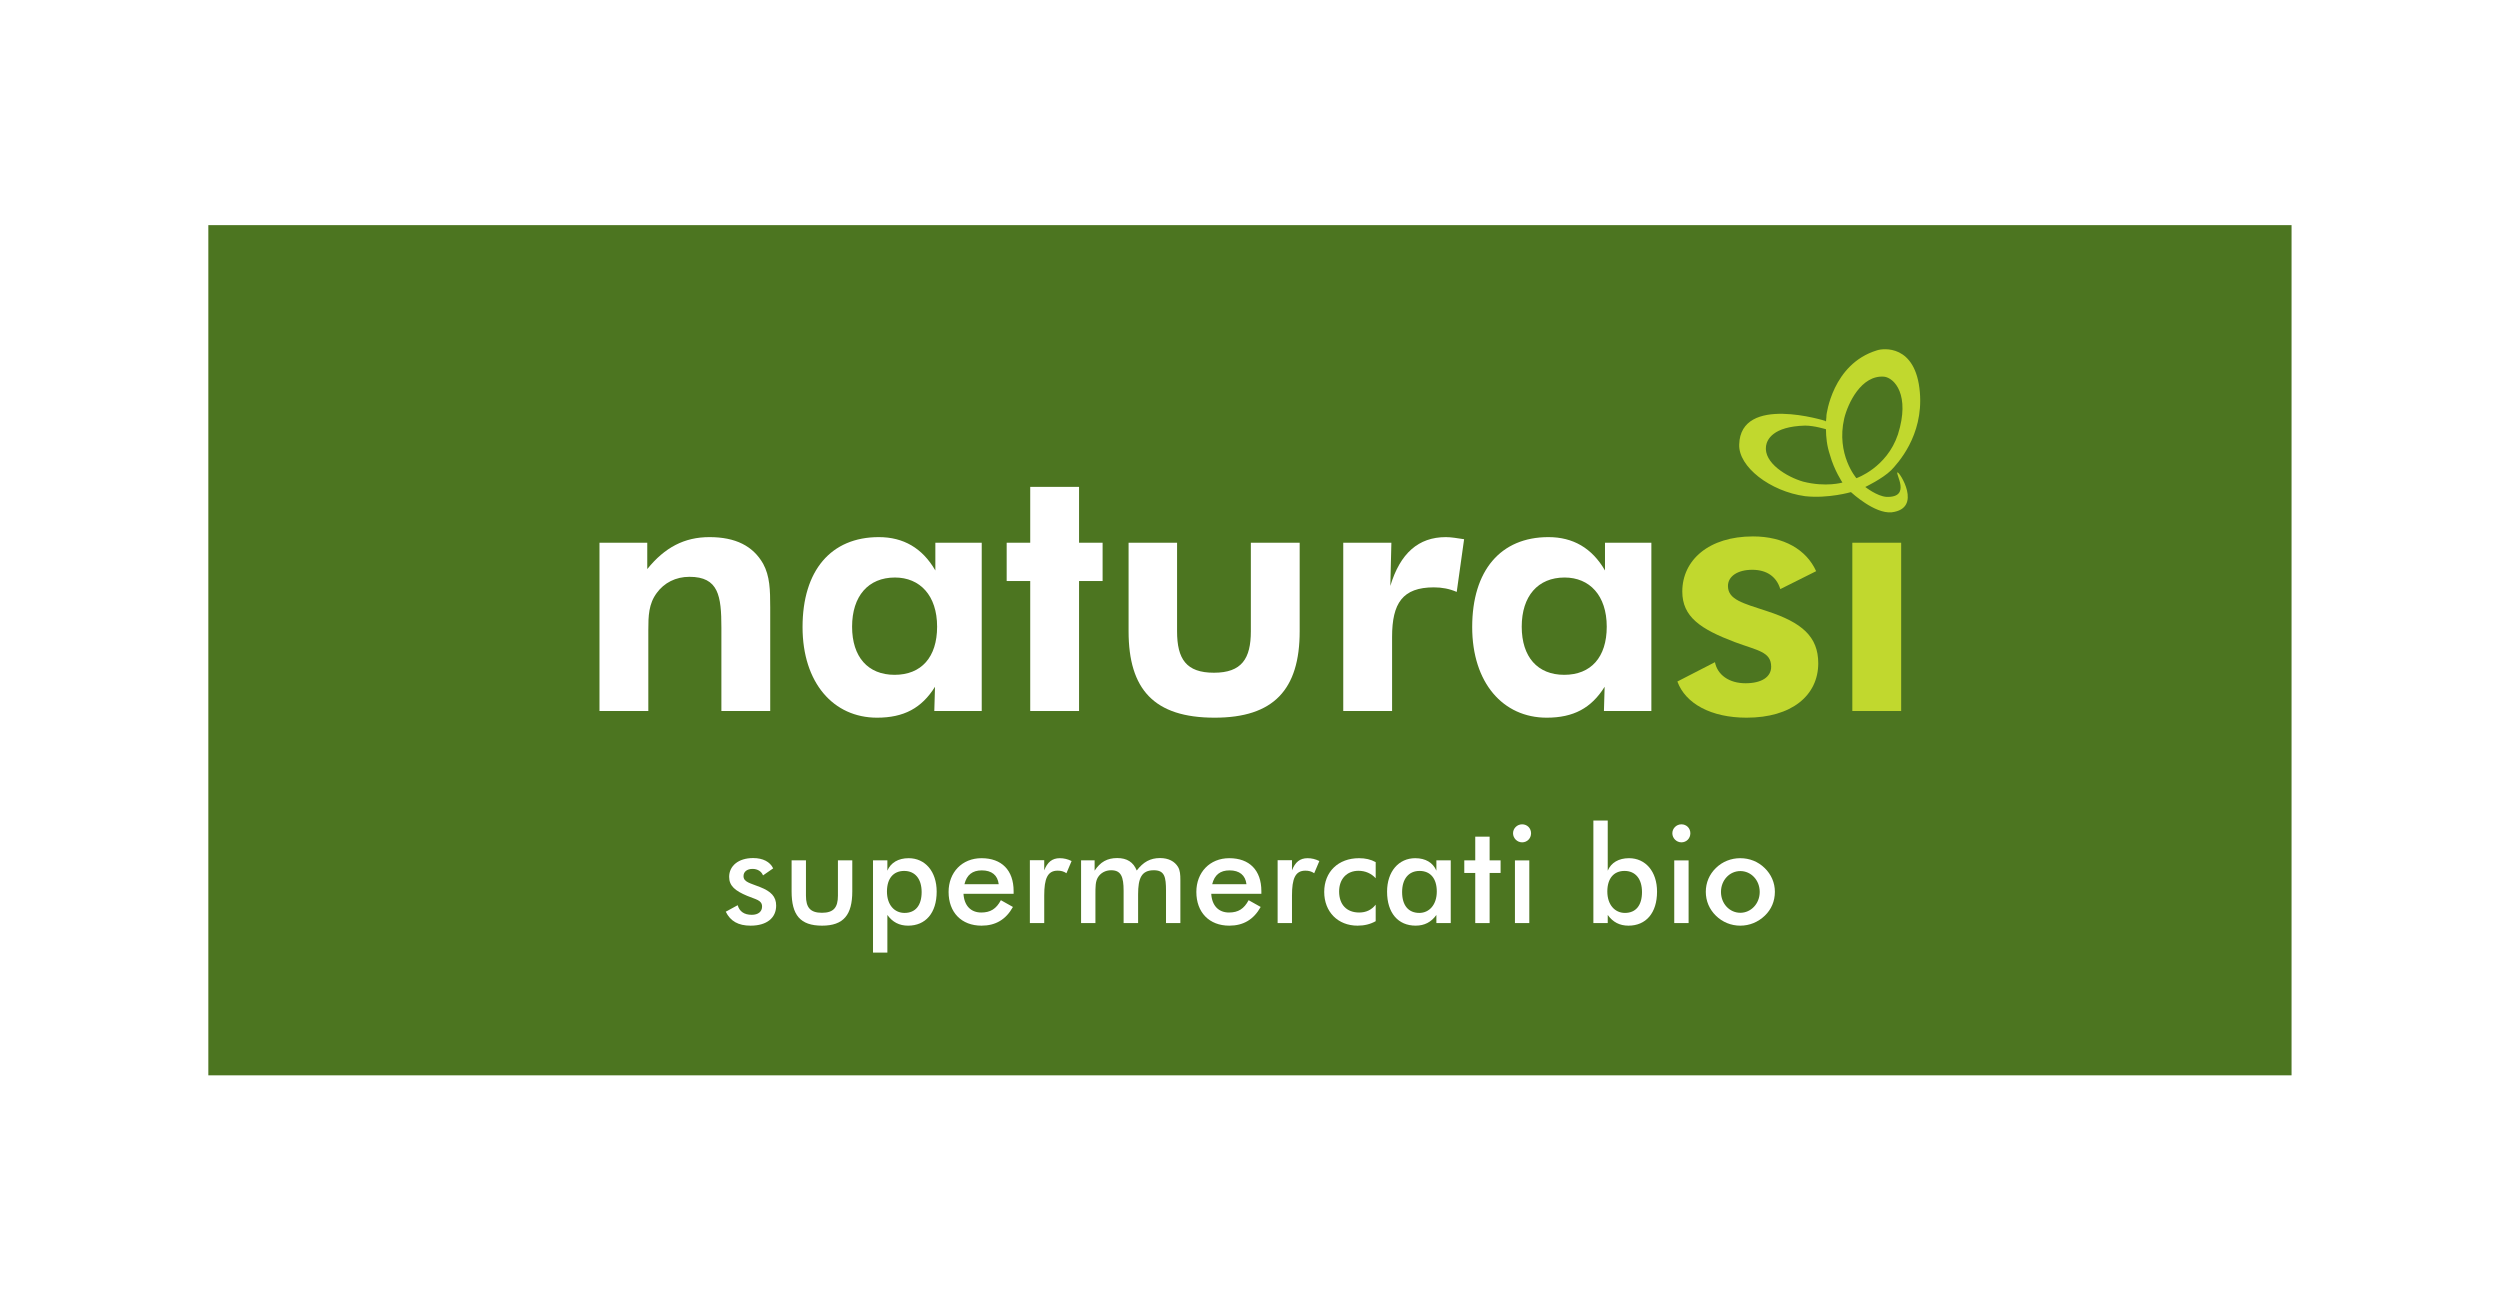 <svg width="300" height="155" viewBox="0 0 300 155" fill="none" xmlns="http://www.w3.org/2000/svg">
<rect width="300" height="155" fill="white"/>
<g clip-path="url(#clip0_660_2906)">
<path d="M25 129.041H274.987V27.014H25V129.041Z" fill="#4C7520"/>
<mask id="mask0_660_2906" style="mask-type:luminance" maskUnits="userSpaceOnUse" x="25" y="27" width="250" height="103">
<path d="M25 27H275V129.041H25V27Z" fill="white"/>
</mask>
<g mask="url(#mask0_660_2906)">
<path d="M88.522 108.624C88.734 109.372 89.303 109.778 90.213 109.778C90.993 109.778 91.448 109.388 91.448 108.787C91.448 108.006 90.701 107.941 89.66 107.502C88.23 106.901 87.498 106.316 87.498 105.226C87.498 103.926 88.588 102.967 90.376 102.967C91.562 102.967 92.408 103.422 92.781 104.203L91.562 105.048C91.384 104.576 90.912 104.268 90.311 104.268C89.644 104.268 89.222 104.609 89.222 105.129C89.222 105.861 90.034 105.975 91.205 106.446C92.521 106.966 93.139 107.584 93.139 108.673C93.139 110.136 92.034 111.079 90.067 111.079C88.604 111.079 87.645 110.542 87.092 109.404L88.522 108.624Z" fill="white"/>
<path d="M96.715 107.486C96.715 108.9 97.235 109.534 98.633 109.534C100.031 109.534 100.551 108.9 100.551 107.486V103.243H102.274V106.966C102.274 109.778 101.234 111.079 98.649 111.079C96.016 111.079 94.992 109.794 94.992 106.966V103.243H96.715V107.486Z" fill="white"/>
<path d="M108.549 109.55C109.849 109.55 110.597 108.656 110.597 107.047C110.597 105.454 109.8 104.511 108.5 104.511C107.216 104.511 106.435 105.405 106.435 106.982C106.435 108.591 107.329 109.55 108.549 109.55ZM104.761 103.243H106.484V104.479C106.891 103.52 107.801 102.983 109.036 102.983C111.019 102.983 112.401 104.576 112.401 106.998C112.401 109.567 111.068 111.079 108.971 111.079C107.915 111.079 107.102 110.656 106.484 109.794V114.313H104.761V103.243Z" fill="white"/>
<path d="M117.814 104.446C116.692 104.446 116.009 104.983 115.733 106.104H119.846C119.716 105.015 119 104.446 117.814 104.446ZM115.619 107.258C115.7 108.673 116.497 109.502 117.749 109.502C118.854 109.502 119.553 109.063 120.106 108.023L121.552 108.835C120.707 110.347 119.472 111.079 117.781 111.079C115.375 111.079 113.831 109.485 113.831 107.031C113.831 104.69 115.44 102.983 117.781 102.983C120.203 102.983 121.634 104.43 121.634 106.934V107.258H115.619Z" fill="white"/>
<path d="M127.177 102.983C127.665 102.983 128.136 103.097 128.591 103.325L127.974 104.788C127.648 104.56 127.307 104.479 126.917 104.479C125.698 104.479 125.307 105.438 125.307 107.47V110.77H123.584V103.227H125.307V104.446C125.682 103.455 126.267 102.983 127.177 102.983Z" fill="white"/>
<path d="M129.729 110.77V103.243H131.354V104.479C132.037 103.438 132.866 102.967 134.069 102.967C135.239 102.967 136.003 103.455 136.409 104.463C137.19 103.438 138.035 102.967 139.205 102.967C140.213 102.967 140.961 103.357 141.367 104.04C141.611 104.446 141.644 104.967 141.644 105.6V106.202V110.77H139.921V106.901C139.921 105.243 139.758 104.43 138.458 104.43C136.962 104.43 136.572 105.405 136.572 107.34V110.77H134.833V106.901C134.833 105.194 134.524 104.43 133.337 104.43C132.654 104.43 132.069 104.755 131.744 105.291C131.451 105.779 131.451 106.413 131.451 107.34V110.77H129.729Z" fill="white"/>
<path d="M147.544 104.446C146.423 104.446 145.74 104.983 145.464 106.104H149.576C149.446 105.015 148.731 104.446 147.544 104.446ZM145.35 107.258C145.431 108.673 146.227 109.502 147.479 109.502C148.585 109.502 149.283 109.063 149.836 108.023L151.283 108.835C150.438 110.347 149.202 111.079 147.512 111.079C145.106 111.079 143.562 109.485 143.562 107.031C143.562 104.69 145.171 102.983 147.512 102.983C149.934 102.983 151.364 104.43 151.364 106.934V107.258H145.35Z" fill="white"/>
<path d="M156.907 102.983C157.395 102.983 157.866 103.097 158.322 103.325L157.704 104.788C157.379 104.56 157.037 104.479 156.647 104.479C155.428 104.479 155.038 105.438 155.038 107.47V110.77H153.315V103.227H155.038V104.446C155.412 103.455 155.997 102.983 156.907 102.983Z" fill="white"/>
<path d="M163.019 104.495C161.621 104.495 160.694 105.47 160.694 106.982C160.694 108.559 161.605 109.502 163.1 109.502C163.929 109.502 164.579 109.193 165.083 108.559V110.542C164.449 110.9 163.734 111.079 162.905 111.079C160.548 111.079 158.906 109.42 158.906 107.031C158.906 104.609 160.597 102.983 163.084 102.983C163.848 102.983 164.498 103.13 165.083 103.455V105.389C164.563 104.82 163.848 104.495 163.019 104.495Z" fill="white"/>
<path d="M170.35 104.511C169.05 104.511 168.253 105.454 168.253 107.047C168.253 108.657 169.017 109.55 170.318 109.55C171.504 109.55 172.415 108.575 172.415 106.982C172.415 105.405 171.634 104.511 170.35 104.511ZM172.366 110.77V109.794C171.748 110.656 170.935 111.078 169.879 111.078C167.782 111.078 166.449 109.567 166.449 106.999C166.449 104.576 167.847 102.983 169.83 102.983C171.065 102.983 171.959 103.52 172.366 104.479V103.243H174.089V110.77H172.366Z" fill="white"/>
<path d="M177.03 104.755H175.714V103.243H177.03V100.399H178.754V103.243H180.07V104.755H178.754V110.77H177.03V104.755Z" fill="white"/>
<path d="M181.793 103.244H183.516V110.77H181.793V103.244ZM182.654 98.919C183.256 98.919 183.727 99.375 183.727 99.992C183.727 100.61 183.256 101.081 182.654 101.081C182.053 101.081 181.565 100.578 181.565 99.992C181.565 99.407 182.053 98.919 182.654 98.919Z" fill="white"/>
<path d="M194.992 109.55C196.292 109.55 197.04 108.656 197.04 107.047C197.04 105.454 196.244 104.511 194.943 104.511C193.659 104.511 192.879 105.405 192.879 106.982C192.879 108.575 193.789 109.55 194.992 109.55ZM192.928 104.479C193.334 103.52 194.244 102.983 195.48 102.983C197.463 102.983 198.845 104.577 198.845 106.998C198.845 109.567 197.512 111.079 195.415 111.079C194.358 111.079 193.545 110.656 192.928 109.794V110.77H191.205V98.465H192.928V104.479Z" fill="white"/>
<path d="M200.909 103.244H202.632V110.77H200.909V103.244ZM201.77 98.919C202.371 98.919 202.843 99.375 202.843 99.992C202.843 100.61 202.371 101.081 201.77 101.081C201.169 101.081 200.681 100.578 200.681 99.992C200.681 99.407 201.169 98.919 201.77 98.919Z" fill="white"/>
<path d="M208.841 104.528C207.557 104.528 206.517 105.617 206.517 107.031C206.517 108.445 207.557 109.534 208.841 109.534C210.109 109.534 211.166 108.445 211.166 107.031C211.166 105.617 210.125 104.528 208.841 104.528ZM205.915 104.154C206.695 103.39 207.736 102.983 208.825 102.983C209.946 102.983 210.97 103.39 211.767 104.17C212.547 104.934 212.986 105.926 212.986 107.015C212.986 108.136 212.564 109.128 211.783 109.876C210.97 110.656 209.946 111.079 208.825 111.079C207.736 111.079 206.695 110.656 205.915 109.892C205.119 109.112 204.696 108.12 204.696 107.015C204.696 105.926 205.119 104.918 205.915 104.154Z" fill="white"/>
<path d="M221.309 50.201C221.755 48.392 223.35 44.985 226.091 45.2C227.328 45.341 229.248 47.392 227.754 52.125C226.416 56.138 222.768 57.382 222.768 57.382C222.768 57.382 220.305 54.533 221.309 50.201ZM216.377 57.796C214.45 57.24 211.611 55.556 211.925 53.505C212.042 52.772 212.723 51.178 216.609 51.072C217.721 51.072 219.117 51.51 219.117 51.51C219.117 52.434 219.225 53.505 219.597 54.601C220.098 56.425 221.094 57.905 221.094 57.905C221.094 57.905 219.117 58.495 216.377 57.796ZM227.703 56.691C227.387 56.794 229.415 59.73 226.367 59.625C225.23 59.542 223.834 58.436 223.834 58.436C223.834 58.436 225.89 57.456 226.945 56.425C227.656 55.664 230.825 52.341 230.384 47.085C229.902 41.264 225.924 41.797 225.23 42.043C219.864 43.68 219.175 49.826 219.175 49.826C219.175 49.826 219.175 50.117 219.117 50.598L219.06 50.514C219.06 50.514 208.871 47.293 208.704 53.339C208.598 56.012 212.416 58.967 216.609 59.542C219.39 59.849 222.131 59.05 222.131 59.05V59.07C222.239 59.16 224.962 61.676 227.004 61.477C230.761 61.011 227.911 56.563 227.703 56.691Z" fill="#C1D82E"/>
<path d="M71.938 65.127H77.671V68.29C79.779 65.676 82.14 64.454 85.134 64.454C88.253 64.454 90.361 65.507 91.583 67.658C92.383 69.132 92.426 70.776 92.426 72.885V73.518V85.321H86.567V75.331C86.567 71.494 86.229 69.218 82.731 69.218C81.086 69.218 79.695 69.935 78.809 71.157C77.84 72.464 77.798 73.897 77.798 75.625V76.426V85.321H71.938V65.127Z" fill="white"/>
<path d="M107.394 69.302C104.19 69.302 102.251 71.535 102.251 75.203C102.251 78.828 104.148 80.979 107.352 80.979C110.555 80.979 112.453 78.871 112.453 75.203C112.453 71.451 110.387 69.302 107.394 69.302ZM112.116 85.321L112.2 82.413C110.597 84.984 108.448 86.122 105.244 86.122C100.017 86.122 96.306 81.949 96.306 75.246C96.306 68.458 99.721 64.454 105.455 64.454C108.406 64.454 110.683 65.761 112.242 68.458V65.127H117.807V85.321H112.116Z" fill="white"/>
<path d="M123.627 69.723H120.801V65.127H123.627V58.425H129.486V65.127H132.312V69.723H129.486V85.321H123.627V69.723Z" fill="white"/>
<path d="M141.248 75.752C141.248 79.083 142.345 80.727 145.675 80.727C149.006 80.727 150.102 79.04 150.102 75.752V65.127H155.961V75.752C155.961 82.749 152.841 86.122 145.759 86.122C138.467 86.122 135.43 82.707 135.43 75.752V65.127H141.248V75.752Z" fill="white"/>
<path d="M173.501 64.454C174.133 64.454 174.849 64.58 175.692 64.706L174.807 71.03C173.922 70.651 173.036 70.483 172.067 70.483C168.315 70.483 167.05 72.38 167.05 76.427V85.321H161.19V65.127H166.966L166.839 70.313C168.02 66.393 170.212 64.454 173.501 64.454Z" fill="white"/>
<path d="M187.751 69.302C184.547 69.302 182.607 71.535 182.607 75.203C182.607 78.828 184.503 80.979 187.707 80.979C190.912 80.979 192.809 78.871 192.809 75.203C192.809 71.451 190.744 69.302 187.751 69.302ZM192.472 85.321L192.556 82.413C190.954 84.984 188.805 86.122 185.601 86.122C180.373 86.122 176.663 81.949 176.663 75.246C176.663 68.458 180.077 64.454 185.811 64.454C188.762 64.454 191.039 65.761 192.599 68.458V65.127H198.164V85.321H192.472Z" fill="white"/>
<path d="M205.795 79.462C206.09 80.979 207.481 81.991 209.464 81.991C211.403 81.991 212.54 81.232 212.54 80.01C212.54 78.196 210.897 78.07 208.198 77.058C204.067 75.499 201.875 74.023 201.875 70.989C201.875 67.194 205.079 64.37 210.349 64.37C214.017 64.37 216.757 65.929 217.937 68.542L213.636 70.693C213.173 69.175 211.993 68.374 210.264 68.374C208.493 68.374 207.355 69.175 207.355 70.313C207.355 71.957 209.127 72.38 212.078 73.349C216.209 74.698 218.19 76.383 218.19 79.587C218.19 83.468 214.987 86.122 209.59 86.122C205.332 86.122 202.255 84.436 201.285 81.781L205.795 79.462Z" fill="#C1D82E"/>
<path d="M222.28 65.127H228.14V85.321H222.28V65.127Z" fill="#C1D82E"/>
</g>
</g>
<defs>
<clipPath id="clip0_660_2906">
<rect width="250" height="102.041" fill="white" transform="translate(25 27)"/>
</clipPath>
</defs>
</svg>
